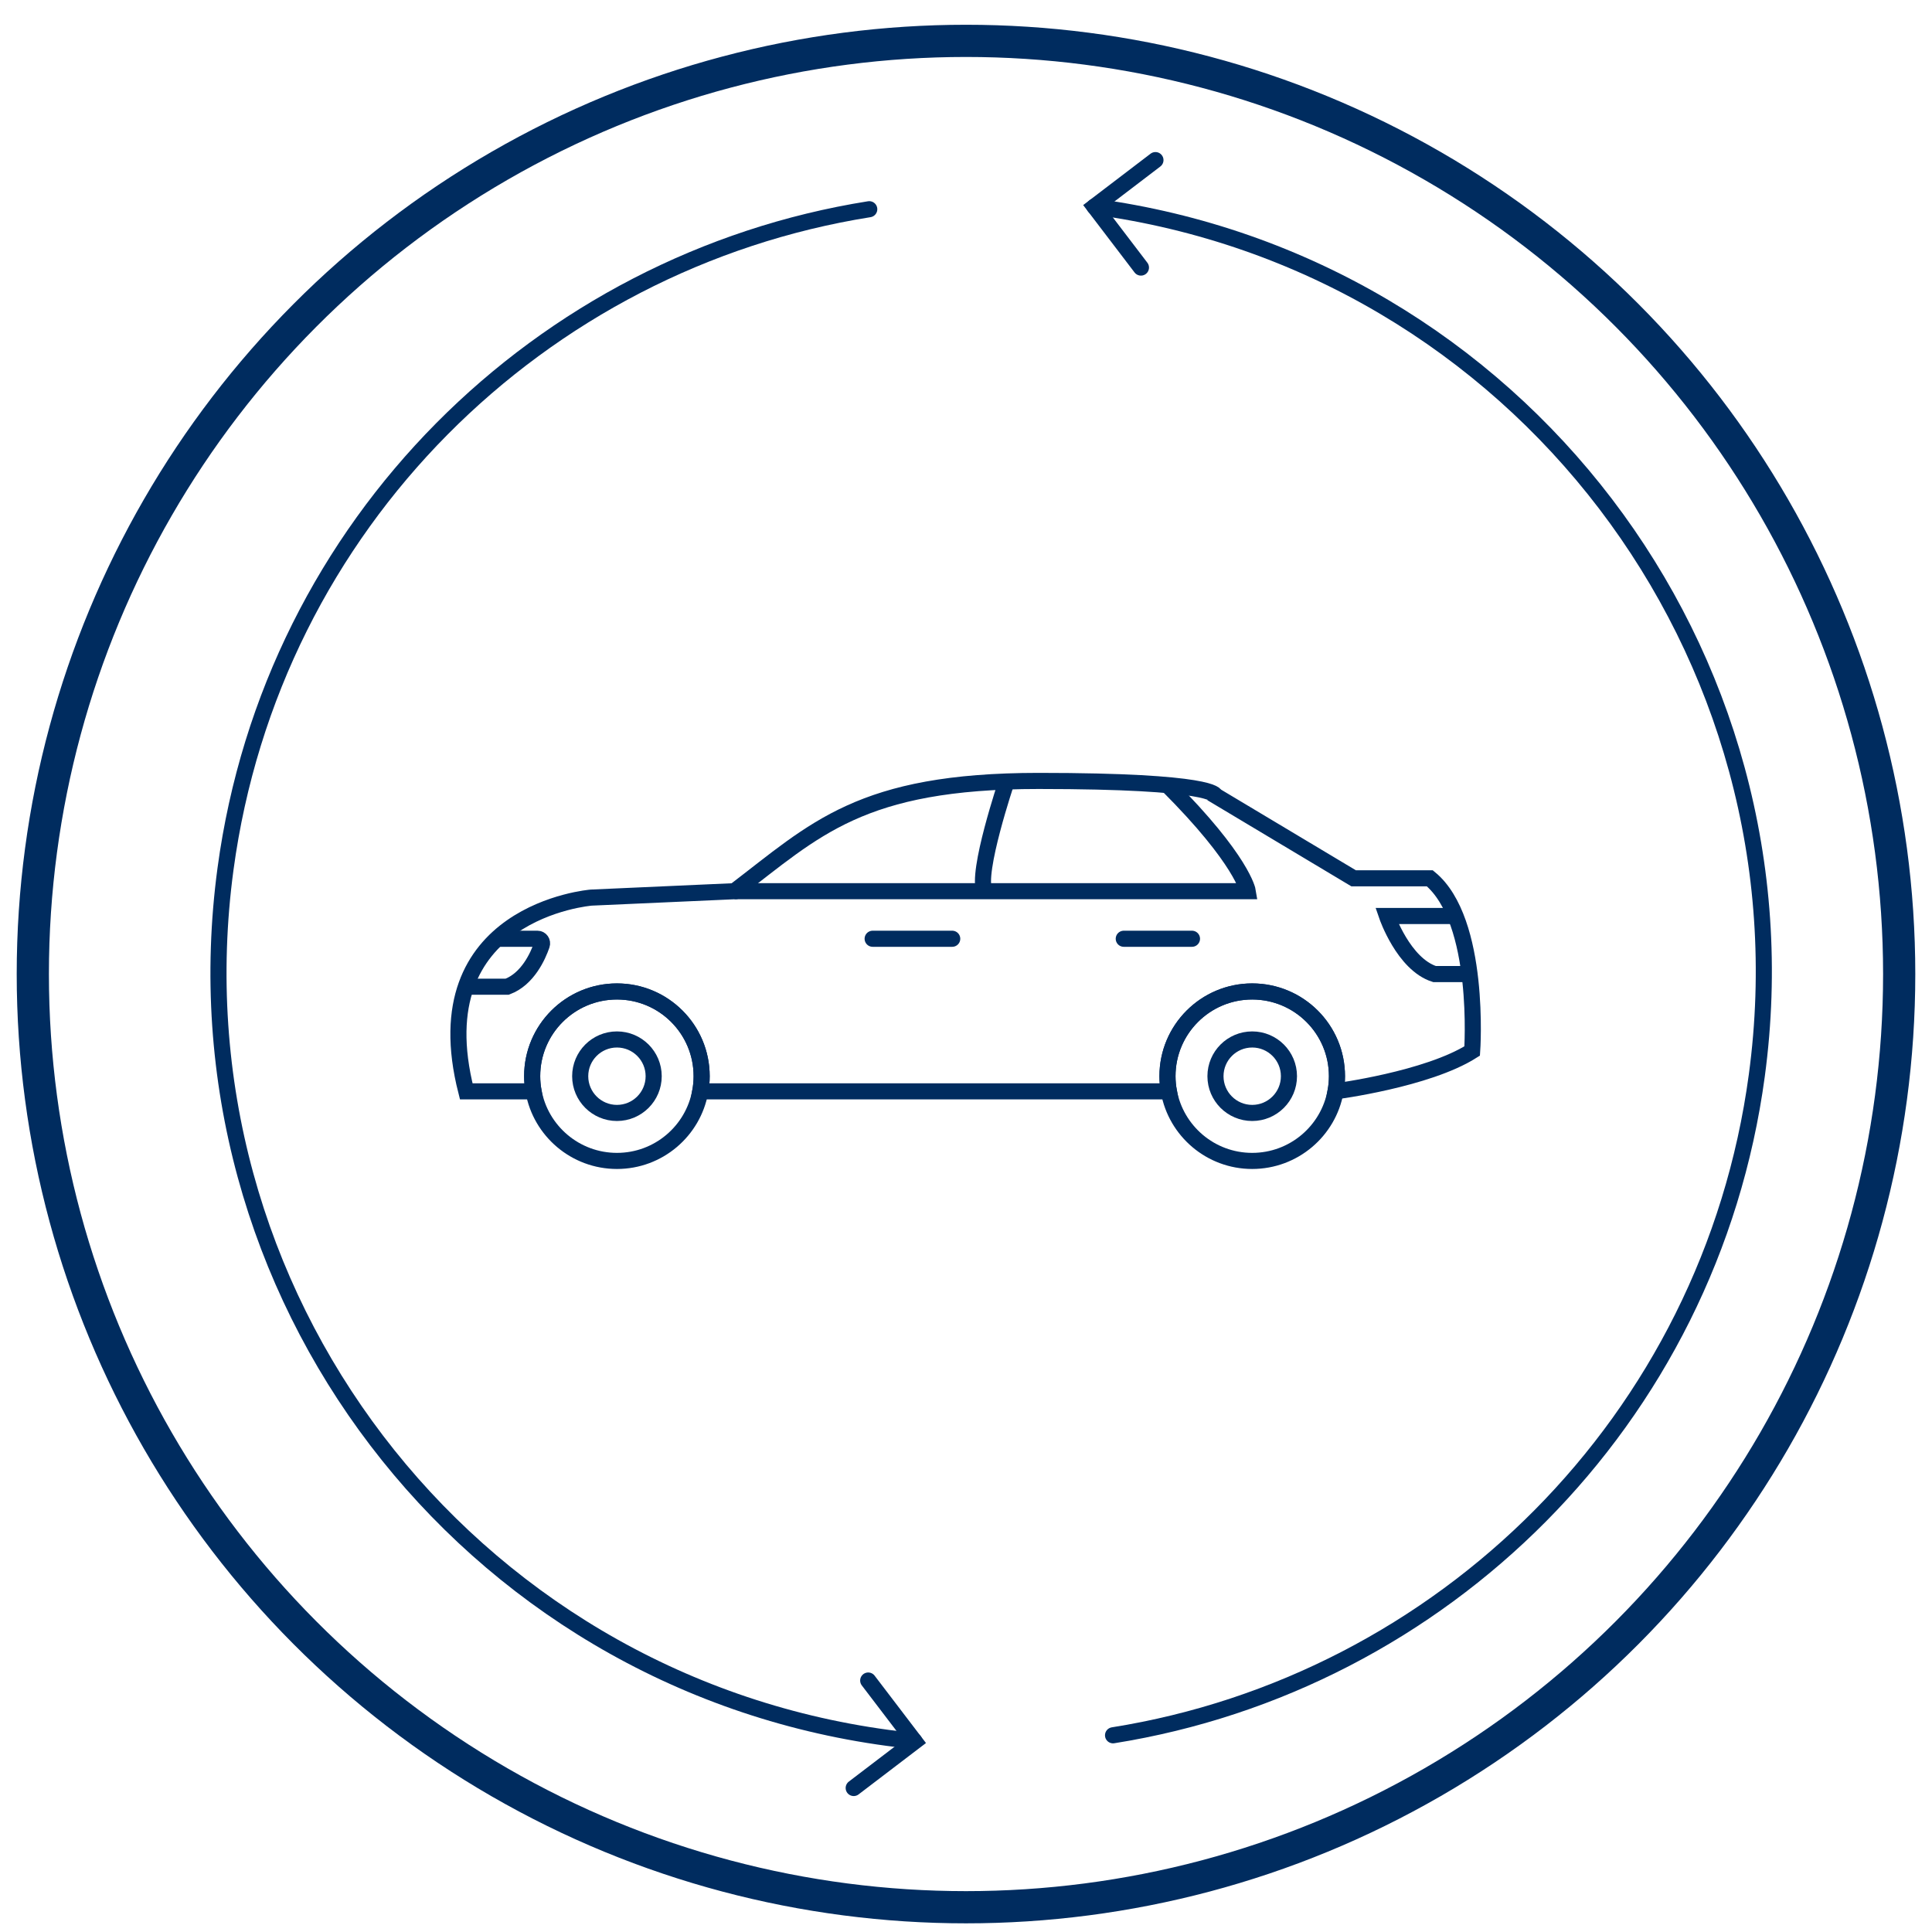 <?xml version="1.0" encoding="utf-8"?>
<!-- Generator: Adobe Illustrator 24.1.3, SVG Export Plug-In . SVG Version: 6.00 Build 0)  -->
<svg version="1.1" xmlns="http://www.w3.org/2000/svg" xmlns:xlink="http://www.w3.org/1999/xlink" x="0px" y="0px" width="120px"
	 height="120px" viewBox="0 0 120 120" style="enable-background:new 0 0 120 120;" xml:space="preserve">
<style type="text/css">
	.st0{display:none;}
	.st1{display:inline;}
	.st2{fill:#AAAABC;}
	.st3{fill:#9D9DAD;}
	.st4{fill:#9B9BAF;}
	.st5{fill:#EFEFEF;}
	.st6{fill:#FFFFFF;}
	.st7{fill:none;stroke:#FFFFFF;stroke-width:3;stroke-miterlimit:10;}
	.st8{fill:none;stroke:#FFFFFF;stroke-width:3;stroke-linecap:round;stroke-linejoin:round;}
	.st9{fill:none;stroke:#002C5F;stroke-width:2;stroke-miterlimit:10;}
	.st10{fill:none;stroke:#002C5F;stroke-miterlimit:10;}
	.st11{fill:none;stroke:#002C5F;stroke-linecap:round;stroke-miterlimit:10;}
</style>
<g id="Layer_1" class="st0">
	<g id="Group_11111" transform="translate(-1145.255 -391.592)" class="st1">
		<g id="Group_11108" transform="translate(1145.255 391.592)">
			<circle id="Ellipse_265" class="st2" cx="60" cy="60" r="60"/>
			<path id="Path_41347" class="st3" d="M119.866,59.922c0,0.495,0,0.984-0.019,1.474
				c-0.8-33.084-28.268-59.255-61.351-58.456C26.537,3.713,0.812,29.437,0.04,61.396
				C0.026,60.906,0.021,60.416,0.021,59.922c0-33.094,26.828-59.922,59.922-59.922
				s59.922,26.828,59.922,59.922H119.866z"/>
		</g>
		<path id="Path_41348" class="st4" d="M1207.753,511.381l-35.973-35.973l8.928-7.53h47.239v-12.794
			l10.85-8.529l-3.876-5.086l7.752-3.3l21.885,21.446
			C1264.558,459.615,1257.92,508.35,1207.753,511.381z"/>
		<g id="Group_11109" transform="translate(1167.95 425.182)">
			<path id="Path_41349" class="st5" d="M12.759,44.148v3.828c0,1.455-1.18,2.635-2.635,2.635l0,0H5.324
				c-1.455,0-2.635-1.18-2.635-2.635l0,0v-6.492c-0-0.351,0.071-0.699,0.209-1.022l0.155,2.4
				c0.046,0.722,0.646,1.284,1.369,1.284L12.759,44.148z"/>
			<path id="Path_41350" class="st5" d="M72.806,41.485v6.492c0,1.455-1.18,2.635-2.635,2.635l0,0h-4.8
				c-1.455,0-2.635-1.18-2.635-2.635l0,0v-3.828h8.051c0.742-0,1.349-0.59,1.371-1.332l0.085-2.953
				C72.608,40.325,72.806,40.897,72.806,41.485z"/>
			<path id="Path_41351" class="st6" d="M66.186,12.983H8.803c0,0,4-6.668,7.148-9.959
				c0.293-0.311,0.603-0.607,0.927-0.885c0.951-0.818,1.76-1.165,2.259-0.7
				c3.809-0.866,10.667-1.441,18.5-1.441c5.965-0.096,11.927,0.338,17.815,1.294l0,0
				c0.864-0.008,1.715,0.215,2.464,0.647c0.492,0.277,0.957,0.598,1.389,0.961
				C63.18,6.106,66.186,12.983,66.186,12.983z"/>
			<path id="Path_41352" class="st6" d="M67.643,14.236v-2.872c-0.002-0.353,0.282-0.641,0.635-0.643
				c0.045-0,0.089,0.004,0.133,0.013c2.949,0.611,12.331,2.671,0.455,5.164L68.396,16.288l-1.427-2.052
				C66.969,14.236,67.643,14.236,67.643,14.236z"/>
			<path id="Path_41353" class="st6" d="M7.078,14.197v-2.87c0.002-0.353-0.282-0.641-0.635-0.643
				c-0.045-0-0.089,0.004-0.133,0.013c-2.948,0.611-12.331,2.672-0.455,5.164L6.324,16.251l1.428-2.052
				L7.078,14.197z"/>
			<path id="Path_41354" class="st6" d="M71.546,20.982L66.852,14.234H7.905l-4.8,6.615
				c-0.87,1.203-1.294,2.671-1.2,4.152l0.994,15.461l0.169,2.625c0.038,0.597,0.534,1.061,1.132,1.061
				h66.822c0.613,0,1.116-0.487,1.134-1.1l0.092-3.183l0.442-15.052
				C72.728,23.447,72.327,22.104,71.546,20.982z M8.233,38.849c-0.995,0.716-2.189,1.101-3.415,1.1
				l0.121-1.067L5.348,35.168c0.095-0.848,0.811-1.49,1.664-1.493h3.581
				C10.458,36.439,9.403,37.982,8.232,38.85L8.233,38.849z M56.841,40.449H17.741
				c-0.559-0-1.013-0.454-1.013-1.013c0-0.123,0.023-0.245,0.067-0.361l2.777-7.291
				c0.776-2.031,2.725-3.373,4.9-3.372h25.643c2.175-0.001,4.124,1.341,4.9,3.372l2.777,7.291
				c0.199,0.523-0.064,1.108-0.587,1.307c-0.117,0.044-0.241,0.067-0.366,0.066L56.841,40.449z
				 M62.224,26.206c-0.523,0.155-1.086,0.106-1.574-0.138l-3.486-1.736h-15.266
				c-0.449,0.001-0.861,0.247-1.075,0.642c-0.019,0.035-0.037,0.072-0.052,0.109
				c-0.97,1.955-3.341,2.755-5.296,1.785c-0.758-0.376-1.375-0.985-1.761-1.737l0,0l0,0
				c-0.02-0.05-0.042-0.099-0.067-0.147c-0.005-0.012-0.012-0.023-0.019-0.033c0,0,0,0,0-0.009l0,0
				c-0.218-0.37-0.617-0.596-1.046-0.594H17.43l-3.491,1.736c-0.488,0.244-1.051,0.293-1.574,0.138
				c-3.961-1.156-5.878-2.972-6.724-4.09c-0.401-0.52-0.431-1.236-0.076-1.788l0.908-1.389
				c0.293-0.449,0.828-0.677,1.355-0.58c3.391,0.546,6.708,1.478,9.887,2.777h39.173
				c3.18-1.298,6.497-2.229,9.887-2.777c0.529-0.097,1.064,0.131,1.36,0.58l0.9,1.389
				c0.359,0.55,0.33,1.268-0.071,1.788c-0.862,1.1-2.778,2.917-6.74,4.072L62.224,26.206z
				 M65.658,38.851c-1.17-0.866-2.226-2.411-2.359-5.174h3.581c0.854,0.003,1.57,0.645,1.665,1.493
				l0.4,3.681l0.124,1.1c-1.224-0-2.418-0.386-3.411-1.101L65.658,38.851z"/>
		</g>
		<g id="Group_11110" transform="translate(1155.207 398.592)">
			<path id="Path_41355" class="st7" d="M56.953,3.024c27.496,3.713,46.776,29.012,43.064,56.509
				c-2.965,21.962-19.971,39.386-41.854,42.885"/>
			<path id="Path_41356" class="st7" d="M42.313,3.194C14.915,7.576-3.743,33.338,0.639,60.735
				c3.499,21.88,20.92,38.884,42.879,41.852c0.575,0.078,1.147,0.145,1.72,0.2"/>
			<path id="Path_41357" class="st8" d="M60.921,0l-3.965,3.022l3.022,3.965"/>
			<path id="Path_41358" class="st8" d="M41.302,105.844l3.965-3.022L42.245,98.857"/>
		</g>
	</g>
</g>
<g id="Layer_2">
	<circle class="st9" cx="60" cy="60.5" r="57.962"/>
	<circle class="st10" cx="38.319" cy="66.845" r="2.282"/>
	<path class="st10" d="M43.581,66.842c0,0.325-0.03,0.64-0.086,0.943
		c-0.441,2.458-2.592,4.322-5.175,4.322c-2.583,0-4.738-1.865-5.179-4.322
		c-0.056-0.303-0.086-0.619-0.086-0.943c0-2.903,2.358-5.261,5.266-5.261
		C41.227,61.581,43.581,63.939,43.581,66.842z"/>
	<circle class="st10" cx="77.777" cy="66.845" r="2.282"/>
	<path class="st10" d="M83.041,66.842c0,0.325-0.03,0.64-0.087,0.943
		c-0.441,2.458-2.596,4.322-5.179,4.322c-2.583,0-4.733-1.865-5.175-4.322
		c-0.056-0.303-0.087-0.619-0.087-0.943c0-2.903,2.358-5.261,5.261-5.261
		C80.683,61.581,83.041,63.939,83.041,66.842z"/>
	<line class="st11" x1="54.202" y1="58.308" x2="59.144" y2="58.308"/>
	<line class="st11" x1="69.799" y1="58.308" x2="74.036" y2="58.308"/>
	<path class="st10" d="M91.439,65.28c-2.795,1.77-8.485,2.505-8.485,2.505
		c0.056-0.303,0.087-0.619,0.087-0.943c0-2.903-2.358-5.261-5.266-5.261
		c-2.903,0-5.261,2.358-5.261,5.261c0,0.325,0.03,0.64,0.087,0.943H43.494
		c0.056-0.303,0.086-0.619,0.086-0.943c0-2.903-2.354-5.261-5.261-5.261
		c-2.908,0-5.266,2.358-5.266,5.261c0,0.325,0.03,0.64,0.086,0.943h-4.18
		c-2.851-11.189,7.762-12.033,7.762-12.033l8.9-0.398c5.019-3.825,7.814-6.849,18.886-6.849
		c10.908,0,10.986,0.887,10.986,0.913l8.584,5.136h4.733C92.01,57.18,91.439,65.28,91.439,65.28z"
		/>
	<path class="st10" d="M45.622,55.353h31.88c0,0-0.305-1.91-4.988-6.589"/>
	<path class="st10" d="M62.523,48.542c0,0-1.924,5.713-1.368,6.811"/>
	<path class="st10" d="M30.867,58.308h2.518c0.197,0,0.333,0.194,0.268,0.381
		c-0.238,0.69-0.872,2.118-2.152,2.598h-2.495"/>
	<path class="st10" d="M90.404,56.895H86.146c0,0,1.027,2.989,2.953,3.605h2.177"/>
	<path class="st11" d="M67.977,12.833c26.266,3.544,44.684,27.709,41.141,53.97
		c-2.901,21.498-19.611,37.736-39.985,40.979"/>
	<path class="st11" d="M53.991,12.995C33.622,16.233,16.907,32.475,14.007,53.969
		c-3.544,26.266,14.874,50.431,41.136,53.974c0.549,0.074,1.095,0.139,1.643,0.19"/>
	<polyline class="st11" points="71.767,9.944 67.979,12.832 70.866,16.619 	"/>
	<polyline class="st11" points="53.025,111.056 56.813,108.168 53.926,104.381 	"/>
</g>
</svg>
